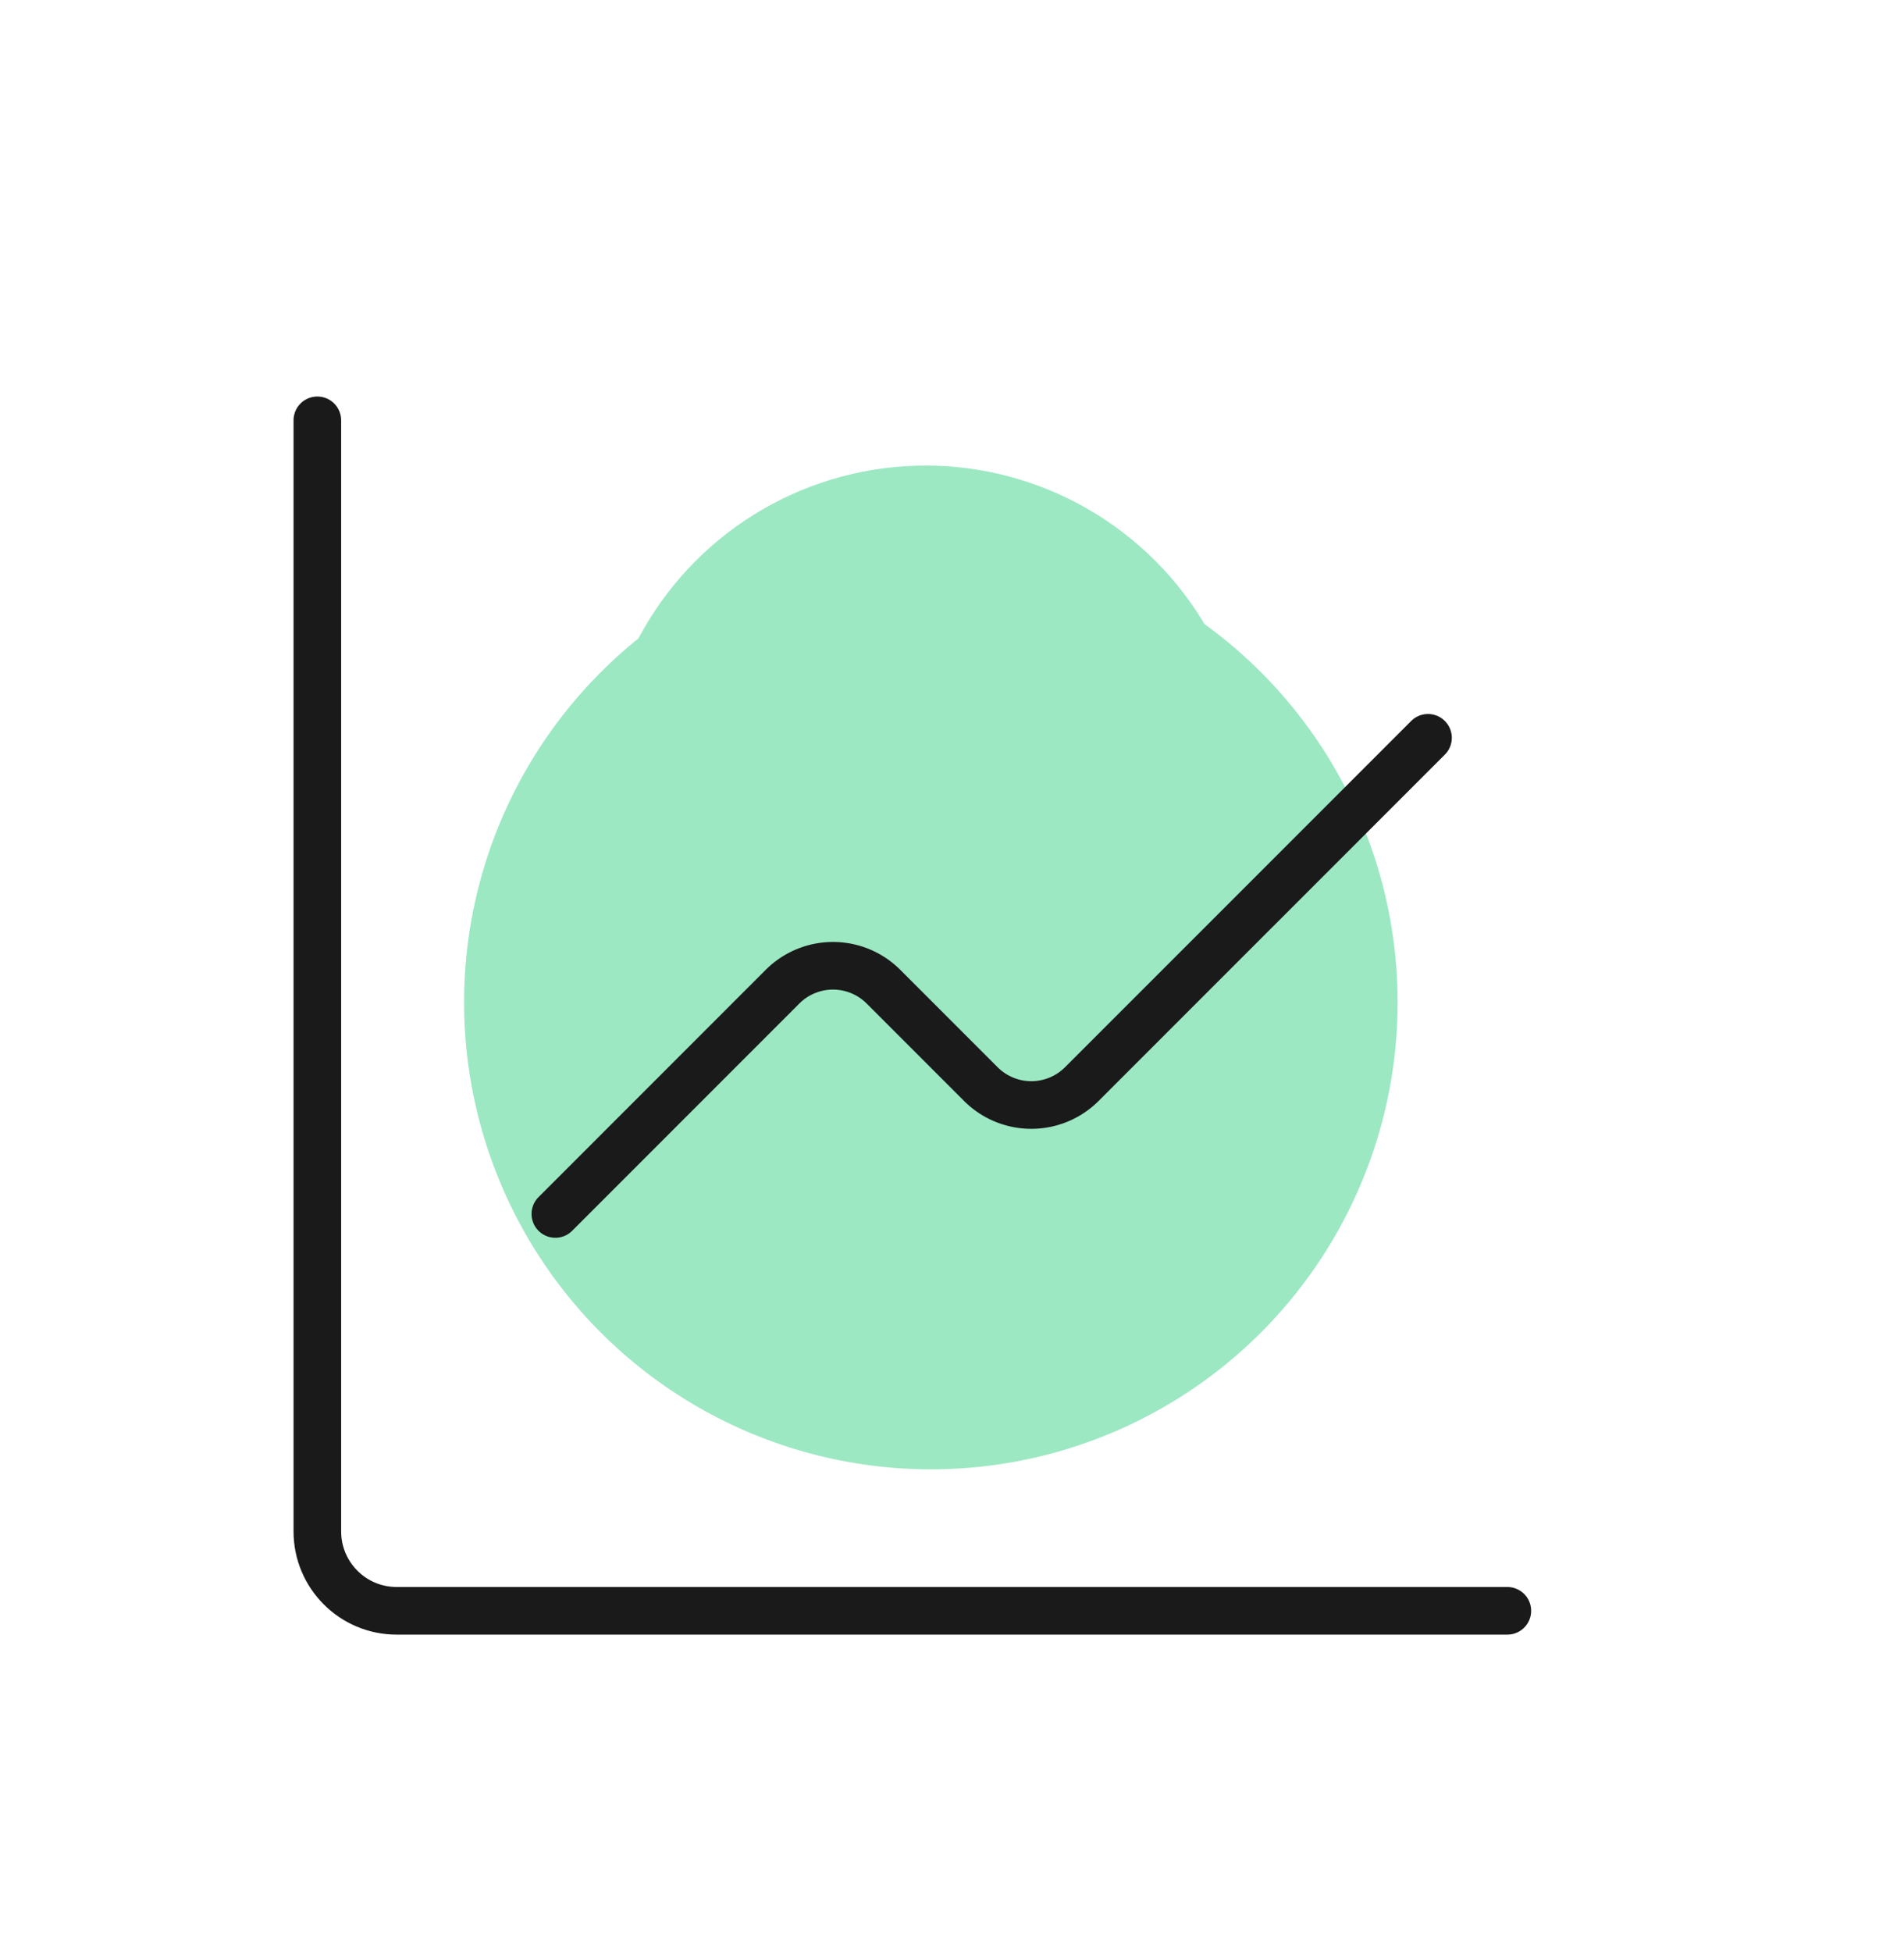 <?xml version="1.0" encoding="UTF-8"?> <svg xmlns="http://www.w3.org/2000/svg" width="40" height="41" viewBox="0 0 40 41" fill="none"><circle cx="19.444" cy="16.602" r="6.825" fill="#9CE8C3"></circle><circle cx="19.556" cy="21.05" r="9.806" fill="#9CE8C3"></circle><path d="M6.667 8.827V32.16c0 .92.746 1.667 1.666 1.667h23.334" stroke="#1A1A1A" stroke-linecap="round" stroke-linejoin="round"></path><path d="m30 15.494-7.273 7.272a1.5 1.5 0 0 1-2.121 0l-2.045-2.045a1.5 1.5 0 0 0-2.122 0l-4.772 4.772" stroke="#1A1A1A" stroke-linecap="round" stroke-linejoin="round"></path></svg> 